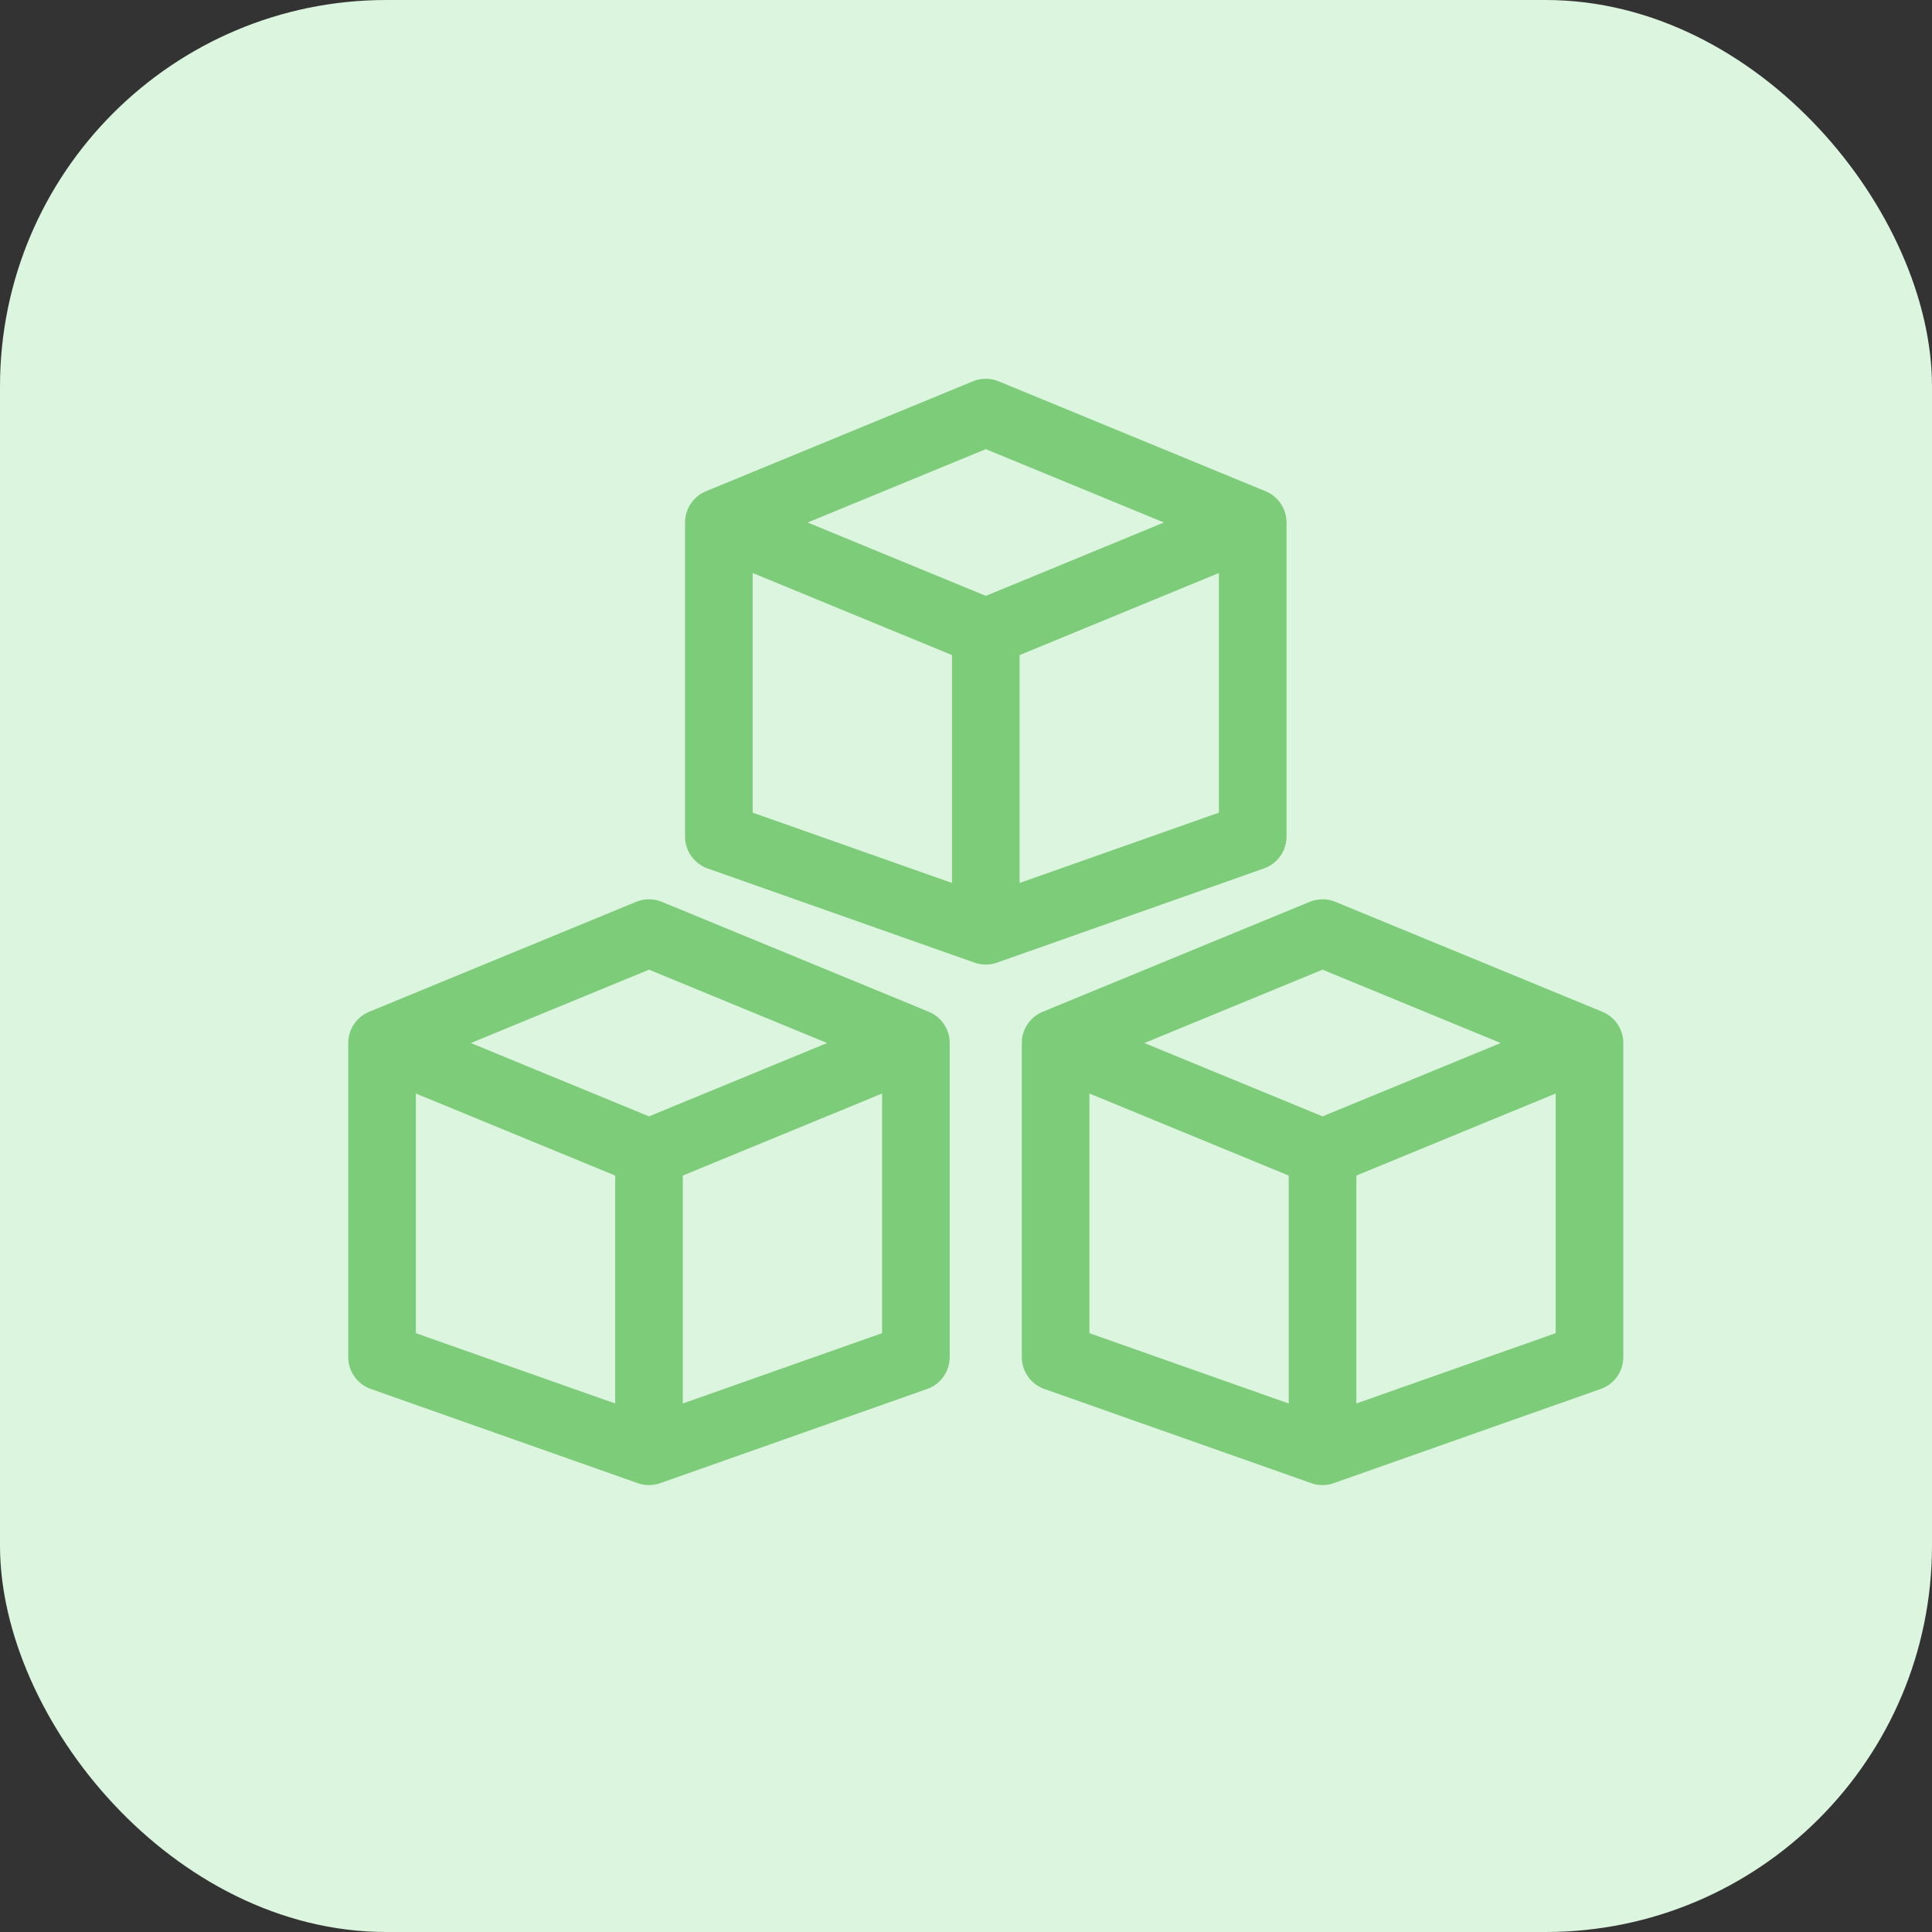 <svg width="40" height="40" viewBox="0 0 40 40" fill="none" xmlns="http://www.w3.org/2000/svg">
<rect x="0" y="0" width="40" height="40" fill="#333333" stroke="none"/>
<rect width="40" height="40" rx="8" fill="#DCF5DE"/>
<path d="M14.883 10.818L20.41 8.542L25.936 10.818M14.883 10.818L20.41 13.094M14.883 10.818V17.32L20.41 19.27M25.936 10.818V17.32L20.41 19.27M25.936 10.818L20.41 13.094M20.41 19.27V13.094" stroke="#7DCC7A" stroke-width="1.4" stroke-linecap="round" stroke-linejoin="round"/>
<path d="M7.91 21.595L13.437 19.319L18.963 21.595M7.91 21.595L13.437 23.87M7.91 21.595V28.097L13.437 30.047M18.963 21.595V28.097L13.437 30.047M18.963 21.595L13.437 23.87M13.437 30.047V23.87" stroke="#7DCC7A" stroke-width="1.4" stroke-linecap="round" stroke-linejoin="round"/>
<path d="M21.855 21.595L27.382 19.319L32.909 21.595M21.855 21.595L27.382 23.87M21.855 21.595V28.097L27.382 30.047M32.909 21.595V28.097L27.382 30.047M32.909 21.595L27.382 23.87M27.382 30.047V23.87" stroke="#7DCC7A" stroke-width="1.4" stroke-linecap="round" stroke-linejoin="round"/>
</svg>
